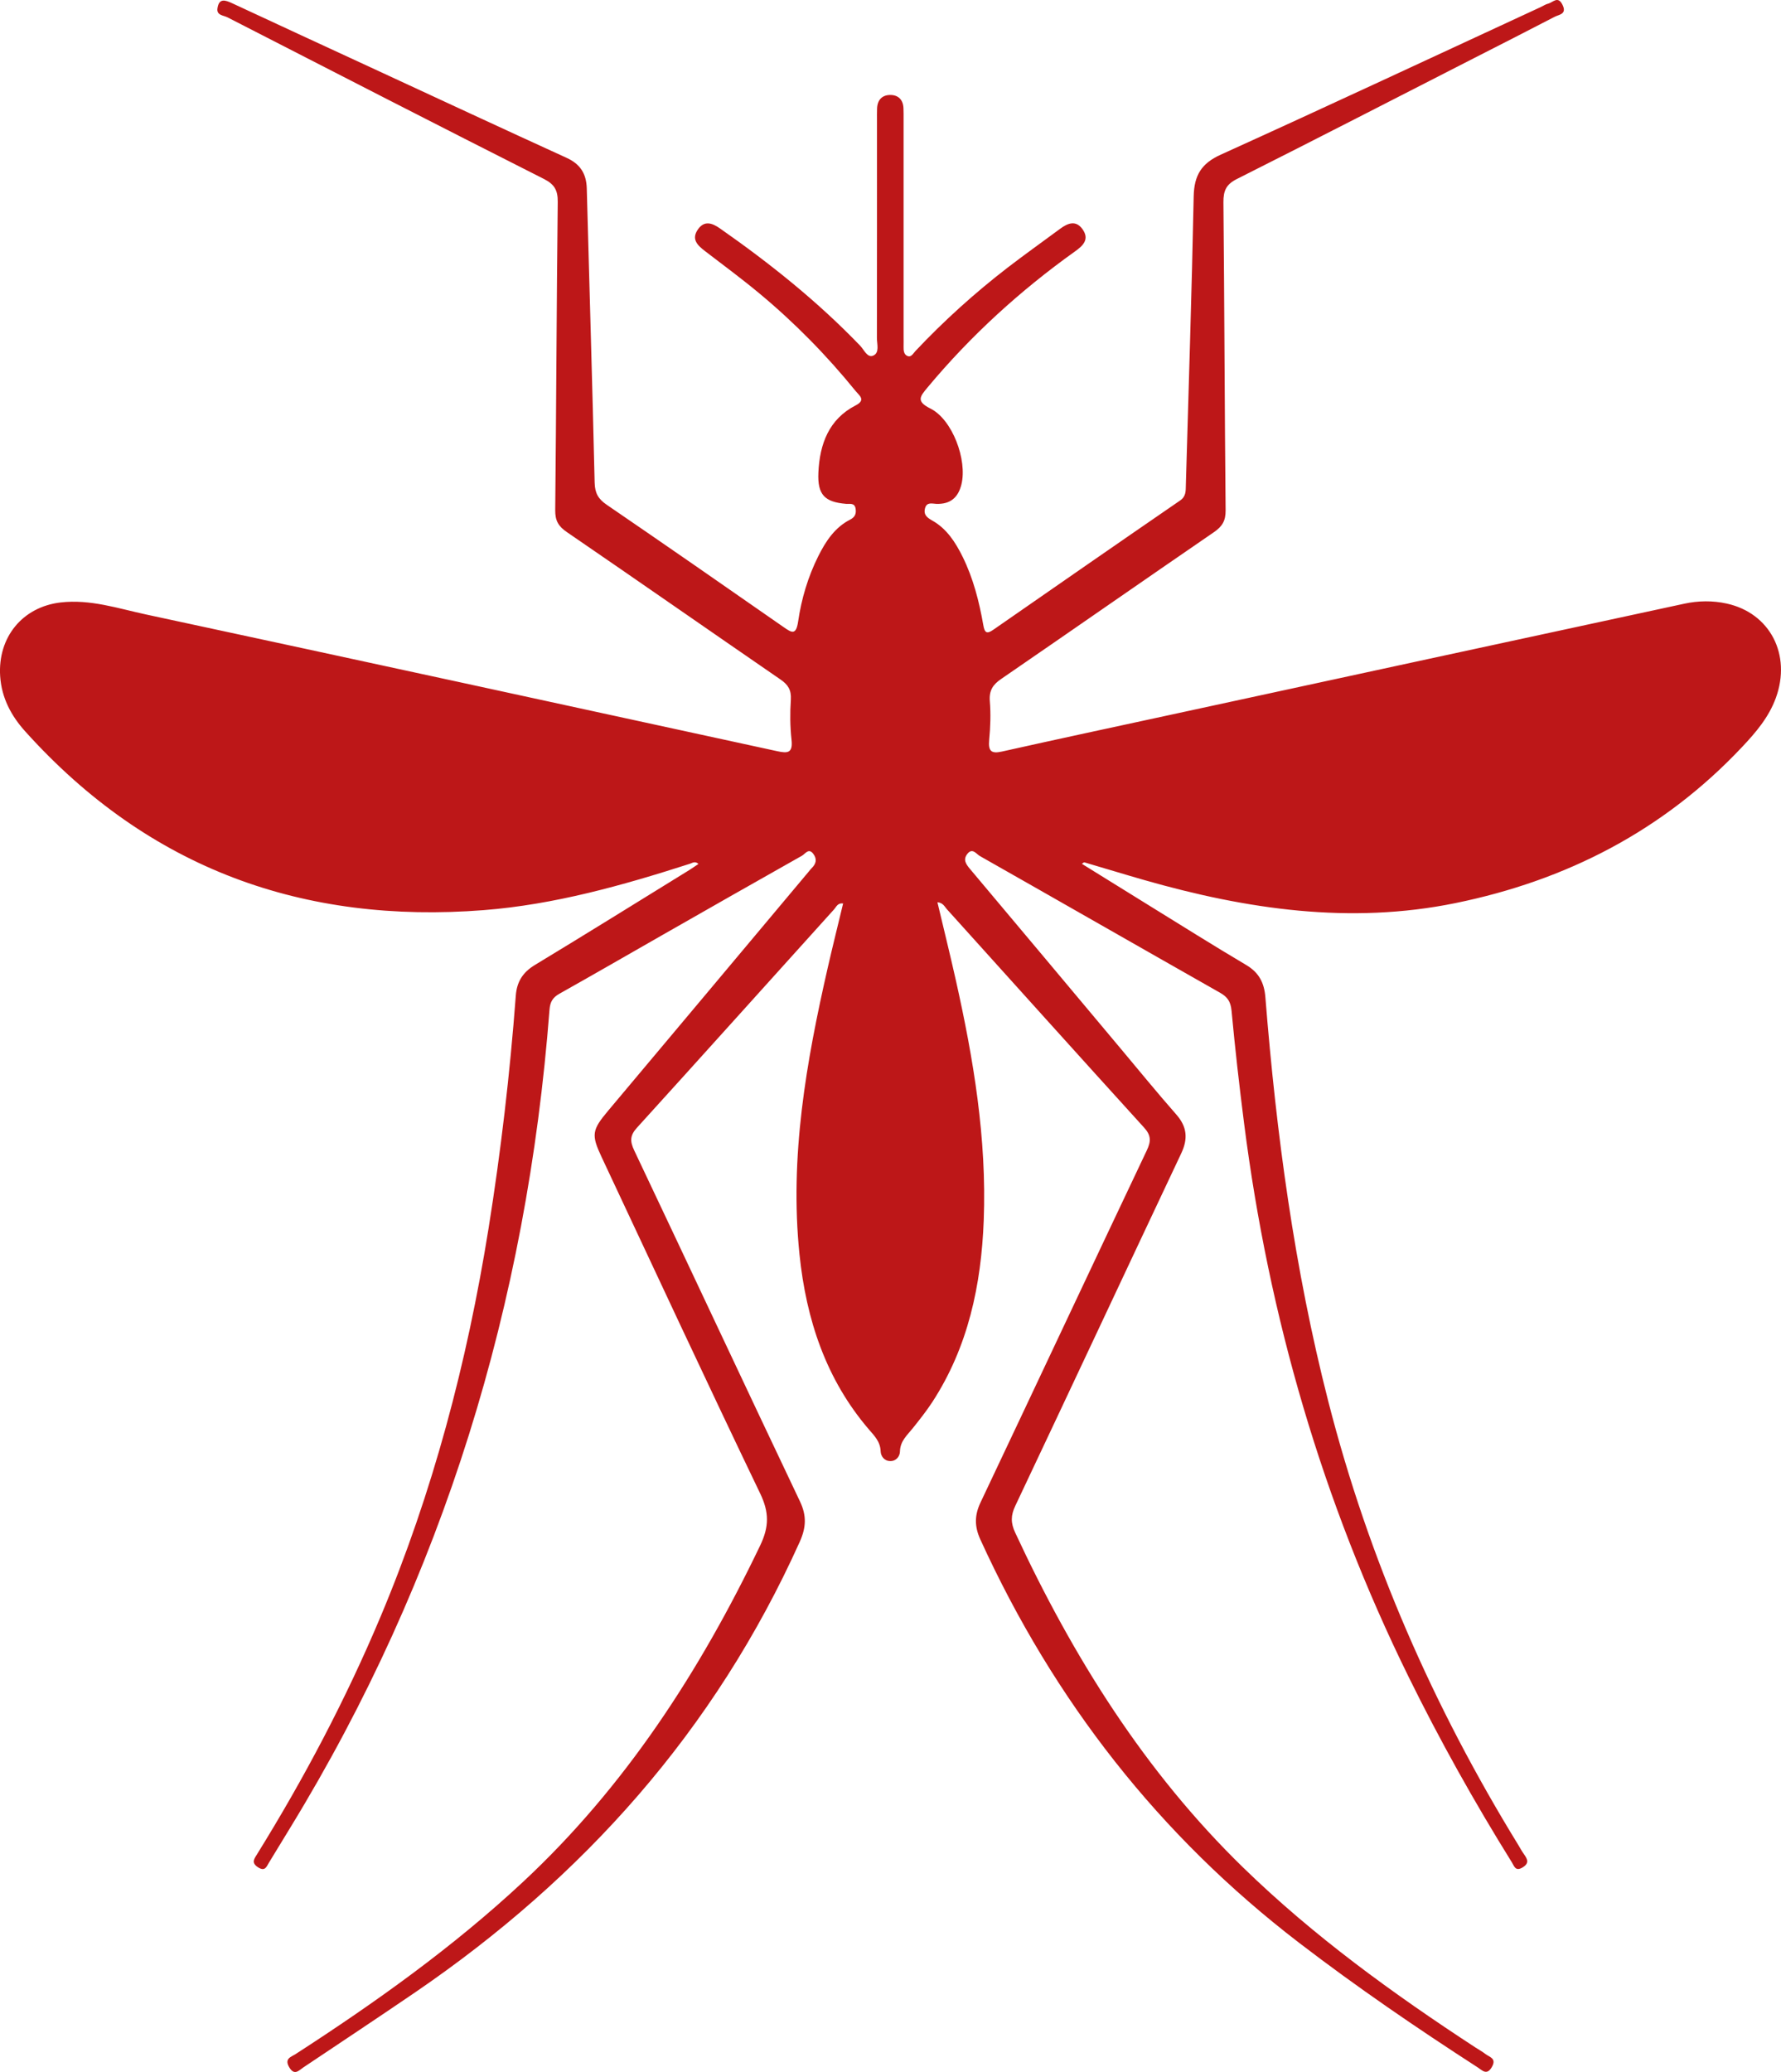 <svg xmlns="http://www.w3.org/2000/svg" width="43" height="50" viewBox="0 0 43 50" fill="none"><path d="M26.12 20.845C26.675 21.189 27.215 21.525 27.757 21.859C28.533 22.338 29.306 22.824 30.091 23.289C30.394 23.469 30.523 23.713 30.551 24.066C30.814 27.355 31.25 30.616 32.069 33.814C33.046 37.634 34.607 41.187 36.656 44.52C36.701 44.595 36.743 44.673 36.794 44.744C36.877 44.863 36.933 44.958 36.761 45.064C36.587 45.17 36.558 45.03 36.499 44.936C35.597 43.487 34.763 41.997 34.007 40.461C31.932 36.245 30.632 31.783 30.036 27.101C29.921 26.199 29.818 25.294 29.734 24.389C29.713 24.17 29.636 24.058 29.458 23.957C27.522 22.86 25.592 21.754 23.657 20.657C23.573 20.609 23.48 20.453 23.359 20.601C23.241 20.747 23.325 20.857 23.425 20.976C24.633 22.411 25.837 23.849 27.043 25.287C27.494 25.825 27.938 26.369 28.401 26.896C28.661 27.192 28.686 27.48 28.519 27.833C27.181 30.666 25.854 33.505 24.513 36.338C24.402 36.571 24.401 36.75 24.511 36.986C25.91 39.994 27.643 42.758 30.014 45.066C31.723 46.729 33.636 48.111 35.615 49.404C35.697 49.457 35.783 49.504 35.861 49.564C35.96 49.642 36.142 49.668 36.018 49.882C35.896 50.092 35.787 49.96 35.678 49.89C34.207 48.94 32.762 47.953 31.368 46.885C28.002 44.306 25.448 41.052 23.667 37.145C23.526 36.835 23.528 36.565 23.672 36.26C25.014 33.428 26.345 30.591 27.688 27.761C27.793 27.541 27.793 27.397 27.621 27.209C26.029 25.458 24.447 23.697 22.86 21.939C22.805 21.878 22.77 21.785 22.633 21.773C22.783 22.407 22.937 23.026 23.076 23.647C23.504 25.556 23.826 27.479 23.751 29.449C23.691 31.014 23.373 32.508 22.51 33.833C22.366 34.054 22.201 34.26 22.037 34.466C21.902 34.635 21.734 34.773 21.728 35.028C21.726 35.142 21.639 35.261 21.493 35.258C21.348 35.256 21.266 35.138 21.262 35.022C21.253 34.783 21.107 34.645 20.972 34.487C19.941 33.282 19.465 31.841 19.303 30.273C19.06 27.918 19.465 25.628 19.985 23.351C20.103 22.836 20.231 22.323 20.356 21.802C20.222 21.784 20.191 21.886 20.139 21.943C18.552 23.699 16.971 25.461 15.379 27.213C15.206 27.403 15.209 27.543 15.313 27.763C16.651 30.584 17.974 33.413 19.315 36.233C19.479 36.578 19.463 36.862 19.309 37.206C17.253 41.768 14.074 45.311 10.033 48.072C9.134 48.685 8.228 49.286 7.324 49.89C7.218 49.96 7.109 50.1 6.983 49.886C6.858 49.674 7.032 49.636 7.137 49.568C9.066 48.321 10.935 46.99 12.629 45.412C15.09 43.118 16.894 40.339 18.354 37.294C18.571 36.84 18.572 36.495 18.354 36.041C17.059 33.346 15.799 30.635 14.528 27.928C14.27 27.38 14.291 27.271 14.684 26.802C16.301 24.879 17.915 22.953 19.529 21.029C19.551 21.003 19.57 20.976 19.593 20.953C19.706 20.847 19.732 20.729 19.634 20.602C19.524 20.457 19.441 20.605 19.364 20.649C18.239 21.283 17.117 21.922 15.995 22.562C15.166 23.035 14.339 23.513 13.507 23.98C13.346 24.07 13.281 24.177 13.267 24.367C12.722 31.463 10.703 38.063 7.011 44.1C6.839 44.382 6.668 44.665 6.495 44.946C6.434 45.045 6.4 45.17 6.232 45.062C6.057 44.949 6.137 44.858 6.209 44.741C7.342 42.914 8.345 41.015 9.183 39.025C10.45 36.016 11.277 32.877 11.795 29.647C12.093 27.784 12.312 25.911 12.453 24.029C12.478 23.687 12.626 23.461 12.915 23.286C14.16 22.533 15.396 21.764 16.635 21C16.707 20.955 16.777 20.906 16.864 20.848C16.78 20.772 16.718 20.824 16.656 20.844C15.029 21.367 13.386 21.829 11.68 21.963C7.343 22.302 3.605 20.978 0.61 17.651C0.274 17.279 0.039 16.845 0.004 16.32C-0.058 15.375 0.545 14.645 1.464 14.538C2.18 14.455 2.853 14.684 3.535 14.83C8.614 15.921 13.692 17.024 18.768 18.128C19.02 18.183 19.146 18.173 19.11 17.849C19.075 17.53 19.073 17.204 19.094 16.883C19.109 16.651 19.025 16.521 18.845 16.398C17.124 15.215 15.41 14.02 13.686 12.84C13.482 12.701 13.402 12.564 13.405 12.309C13.431 9.832 13.438 7.354 13.466 4.876C13.47 4.59 13.385 4.447 13.135 4.32C10.581 3.029 8.036 1.724 5.491 0.418C5.397 0.37 5.226 0.372 5.25 0.204C5.285 -0.05 5.436 -0.001 5.605 0.078C6.723 0.6 7.845 1.115 8.964 1.633C10.536 2.36 12.106 3.091 13.682 3.81C14.007 3.959 14.158 4.188 14.167 4.551C14.229 6.916 14.303 9.282 14.357 11.647C14.363 11.902 14.446 12.042 14.646 12.179C16.074 13.155 17.495 14.141 18.915 15.13C19.114 15.269 19.22 15.338 19.27 14.997C19.35 14.448 19.509 13.915 19.758 13.418C19.938 13.058 20.157 12.728 20.522 12.541C20.639 12.482 20.677 12.402 20.658 12.277C20.635 12.127 20.518 12.166 20.43 12.159C19.911 12.116 19.734 11.94 19.759 11.403C19.79 10.716 20.013 10.115 20.655 9.785C20.914 9.652 20.749 9.548 20.661 9.44C19.96 8.576 19.186 7.788 18.336 7.082C17.908 6.726 17.461 6.396 17.02 6.058C16.843 5.922 16.685 5.776 16.849 5.538C17.006 5.311 17.197 5.382 17.385 5.514C18.592 6.358 19.74 7.274 20.769 8.344C20.862 8.441 20.941 8.644 21.084 8.581C21.242 8.512 21.171 8.303 21.172 8.154C21.175 6.398 21.174 4.643 21.174 2.887C21.174 2.798 21.173 2.709 21.176 2.62C21.183 2.403 21.306 2.288 21.505 2.292C21.686 2.295 21.804 2.406 21.813 2.607C21.817 2.696 21.816 2.785 21.816 2.874C21.816 4.618 21.816 6.362 21.816 8.107C21.816 8.196 21.818 8.285 21.816 8.374C21.814 8.454 21.822 8.542 21.892 8.582C21.997 8.641 22.044 8.532 22.099 8.474C22.791 7.74 23.537 7.067 24.333 6.454C24.747 6.136 25.174 5.833 25.594 5.522C25.776 5.387 25.972 5.305 26.133 5.527C26.314 5.776 26.145 5.932 25.953 6.068C24.635 7.01 23.442 8.094 22.395 9.349C22.209 9.572 22.114 9.684 22.464 9.859C22.994 10.123 23.356 11.096 23.213 11.687C23.134 12.014 22.937 12.171 22.605 12.159C22.51 12.156 22.376 12.107 22.334 12.264C22.291 12.426 22.387 12.493 22.514 12.565C22.858 12.76 23.067 13.084 23.241 13.435C23.498 13.955 23.64 14.512 23.74 15.081C23.773 15.271 23.822 15.308 23.982 15.197C25.483 14.155 26.985 13.113 28.492 12.078C28.64 11.976 28.627 11.843 28.631 11.701C28.698 9.38 28.773 7.06 28.82 4.738C28.831 4.228 29.009 3.942 29.474 3.732C32.057 2.562 34.626 1.36 37.2 0.17C37.259 0.142 37.315 0.104 37.376 0.089C37.492 0.061 37.614 -0.111 37.724 0.115C37.837 0.344 37.642 0.35 37.536 0.405C36.892 0.74 36.245 1.068 35.598 1.398C33.687 2.374 31.779 3.356 29.862 4.32C29.606 4.448 29.536 4.601 29.538 4.88C29.562 7.358 29.567 9.836 29.591 12.313C29.594 12.572 29.506 12.707 29.306 12.844C27.592 14.019 25.888 15.207 24.174 16.383C23.972 16.521 23.878 16.661 23.898 16.92C23.923 17.229 23.912 17.543 23.883 17.852C23.857 18.127 23.931 18.195 24.195 18.135C25.552 17.832 26.912 17.541 28.271 17.247C32.401 16.353 36.53 15.459 40.661 14.569C41 14.495 41.35 14.49 41.69 14.565C42.737 14.795 43.255 15.8 42.876 16.841C42.705 17.311 42.389 17.678 42.059 18.028C40.15 20.055 37.805 21.249 35.14 21.793C32.594 22.313 30.099 21.943 27.634 21.239C27.148 21.1 26.664 20.951 26.178 20.809C26.171 20.807 26.16 20.819 26.12 20.845Z" fill="#BD1718"></path></svg>